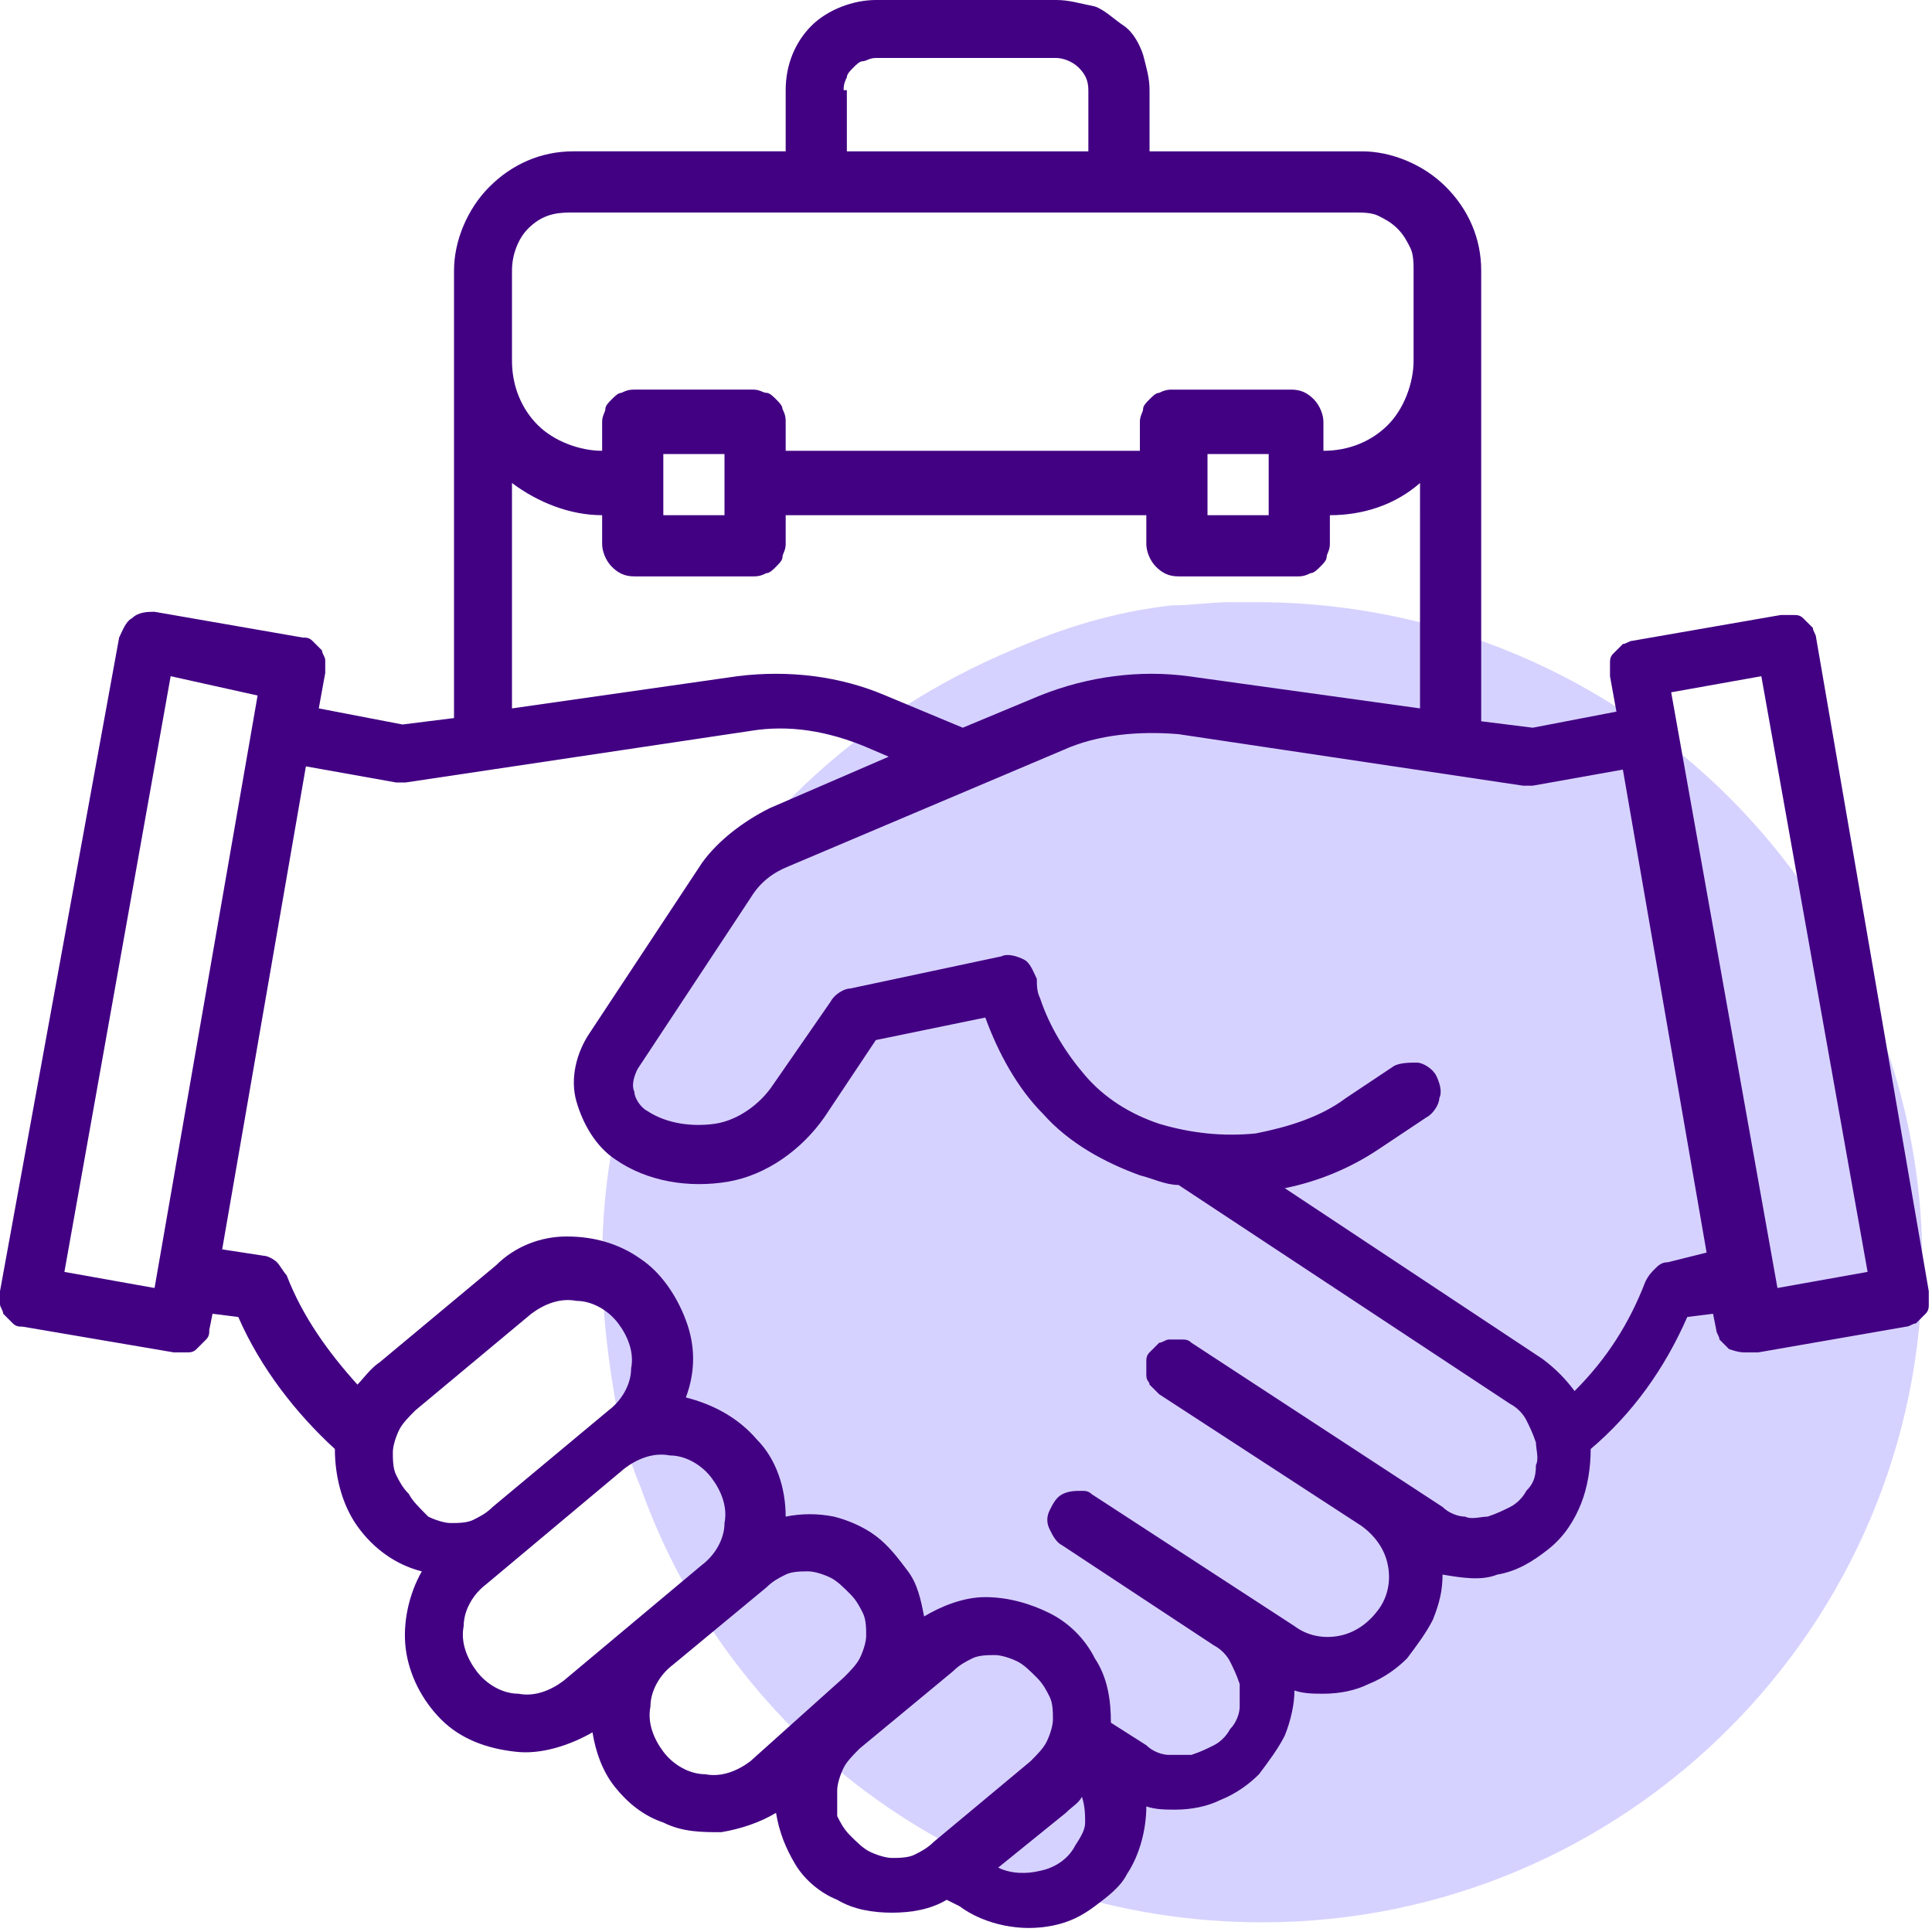 <?xml version="1.0" encoding="utf-8"?>
<!-- Generator: Adobe Illustrator 26.0.3, SVG Export Plug-In . SVG Version: 6.00 Build 0)  -->
<svg version="1.1" id="agencies-icon" xmlns="http://www.w3.org/2000/svg" xmlns:xlink="http://www.w3.org/1999/xlink" x="0px"
	 y="0px" viewBox="0 0 60 60" style="enable-background:new 0 0 60 60;" xml:space="preserve">
<style type="text/css">
	.st0{fill:#D6D2FF;}
	.st1{fill:#420083;}
</style>
<path class="st0" d="M39.2,18.7c-0.4,0-0.7,0-1,0c-0.6,0-1.2,0.1-1.8,0.1c-1.8,0.2-3.4,0.7-5,1.4c-4.5,1.9-8.2,5.2-10.4,9.5
	c-0.3,0.7-0.7,1.4-0.9,2.1c-0.9,2.3-1.4,4.7-1.4,7.4c0,1.6,0.2,3.2,0.5,4.8c0.2,0.8,0.4,1.5,0.7,2.2c2.8,7.9,10.4,13.5,19.3,13.5
	c11.3,0,20.5-9.2,20.5-20.5C59.7,27.9,50.5,18.8,39.2,18.7z"/>
<path class="st1" d="M56.4,19.8c0-0.1-0.1-0.2-0.1-0.3c-0.1-0.1-0.2-0.2-0.3-0.3c-0.1-0.1-0.2-0.1-0.3-0.1c-0.1,0-0.2,0-0.4,0
	l-4.6,0.8c-0.1,0-0.2,0.1-0.3,0.1c-0.1,0.1-0.2,0.2-0.3,0.3c-0.1,0.1-0.1,0.2-0.1,0.3c0,0.1,0,0.2,0,0.4l0.2,1.1l-2.6,0.5l-1.6-0.2
	V8.4c0-1-0.4-1.9-1.1-2.6c-0.7-0.7-1.7-1.1-2.6-1.1h-6.6V2.8c0-0.4-0.1-0.7-0.2-1.1c-0.1-0.3-0.3-0.7-0.6-0.9s-0.6-0.5-0.9-0.6
	C33.5,0.1,33.2,0,32.8,0h-5.6c-0.7,0-1.5,0.3-2,0.8c-0.5,0.5-0.8,1.2-0.8,2v1.9h-6.6c-1,0-1.9,0.4-2.6,1.1c-0.7,0.7-1.1,1.7-1.1,2.6
	v13.9l-1.6,0.2l-2.6-0.5l0.2-1.1c0-0.1,0-0.2,0-0.4c0-0.1-0.1-0.2-0.1-0.3c-0.1-0.1-0.2-0.2-0.3-0.3c-0.1-0.1-0.2-0.1-0.3-0.1
	l-4.6-0.8c-0.2,0-0.5,0-0.7,0.2c-0.2,0.1-0.3,0.4-0.4,0.6L0,40.1c0,0.1,0,0.2,0,0.4c0,0.1,0.1,0.2,0.1,0.3c0.1,0.1,0.2,0.2,0.3,0.3
	s0.2,0.1,0.3,0.1L5.4,42c0.1,0,0.2,0,0.4,0C5.9,42,6,42,6.1,41.9c0.1-0.1,0.2-0.2,0.3-0.3c0.1-0.1,0.1-0.2,0.1-0.3l0.1-0.5l0.8,0.1
	c0.7,1.6,1.8,3,3,4.1c0,0.8,0.2,1.7,0.7,2.4c0.5,0.7,1.2,1.2,2,1.4c-0.4,0.7-0.6,1.6-0.5,2.4c0.1,0.8,0.5,1.6,1.1,2.2
	c0.6,0.6,1.4,0.9,2.3,1c0.8,0.1,1.7-0.2,2.4-0.6c0.1,0.6,0.3,1.2,0.7,1.7c0.4,0.5,0.9,0.9,1.5,1.1c0.6,0.3,1.2,0.3,1.8,0.3
	c0.6-0.1,1.2-0.3,1.7-0.6c0.1,0.6,0.3,1.1,0.6,1.6c0.3,0.5,0.8,0.9,1.3,1.1c0.5,0.3,1.1,0.4,1.7,0.4c0.6,0,1.2-0.1,1.7-0.4v0
	l0.4,0.2c0.4,0.3,0.9,0.5,1.4,0.6c0.5,0.1,1,0.1,1.5,0c0.5-0.1,0.9-0.3,1.3-0.6c0.4-0.3,0.8-0.6,1-1c0.4-0.6,0.6-1.4,0.6-2.1
	c0.3,0.1,0.6,0.1,0.9,0.1c0.5,0,1-0.1,1.4-0.3c0.5-0.2,0.9-0.5,1.2-0.8c0.3-0.4,0.6-0.8,0.8-1.2c0.2-0.5,0.3-1,0.3-1.4
	c0.3,0.1,0.6,0.1,0.9,0.1c0.5,0,1-0.1,1.4-0.3c0.5-0.2,0.9-0.5,1.2-0.8c0.3-0.4,0.6-0.8,0.8-1.2c0.2-0.5,0.3-0.9,0.3-1.4
	c0.6,0.1,1.2,0.2,1.7,0c0.6-0.1,1.1-0.4,1.6-0.8c0.5-0.4,0.8-0.9,1-1.4c0.2-0.5,0.3-1.1,0.3-1.7c1.3-1.1,2.3-2.5,3-4.1l0.8-0.1
	l0.1,0.5c0,0.1,0.1,0.2,0.1,0.3c0.1,0.1,0.2,0.2,0.3,0.3C54,42,54.1,42,54.2,42c0.1,0,0.2,0,0.4,0l4.6-0.8c0.1,0,0.2-0.1,0.3-0.1
	c0.1-0.1,0.2-0.2,0.3-0.3c0.1-0.1,0.1-0.2,0.1-0.3s0-0.2,0-0.4L56.4,19.8z M26.2,2.8c0-0.1,0-0.2,0.1-0.4c0-0.1,0.1-0.2,0.2-0.3
	c0.1-0.1,0.2-0.2,0.3-0.2c0.1,0,0.2-0.1,0.4-0.1h5.6c0.2,0,0.5,0.1,0.7,0.3c0.2,0.2,0.3,0.4,0.3,0.7v1.9h-7.5V2.8z M15.9,8.4
	c0-0.5,0.2-1,0.5-1.3c0.4-0.4,0.8-0.5,1.3-0.5h24.4c0.2,0,0.5,0,0.7,0.1c0.2,0.1,0.4,0.2,0.6,0.4c0.2,0.2,0.3,0.4,0.4,0.6
	c0.1,0.2,0.1,0.5,0.1,0.7v2.8c0,0.7-0.3,1.5-0.8,2c-0.5,0.5-1.2,0.8-2,0.8v-0.9c0-0.2-0.1-0.5-0.3-0.7c-0.2-0.2-0.4-0.3-0.7-0.3
	h-3.7c-0.1,0-0.2,0-0.4,0.1c-0.1,0-0.2,0.1-0.3,0.2c-0.1,0.1-0.2,0.2-0.2,0.3c0,0.1-0.1,0.2-0.1,0.4v0.9H24.4v-0.9
	c0-0.1,0-0.2-0.1-0.4c0-0.1-0.1-0.2-0.2-0.3c-0.1-0.1-0.2-0.2-0.3-0.2c-0.1,0-0.2-0.1-0.4-0.1h-3.7c-0.1,0-0.2,0-0.4,0.1
	c-0.1,0-0.2,0.1-0.3,0.2c-0.1,0.1-0.2,0.2-0.2,0.3c0,0.1-0.1,0.2-0.1,0.4v0.9c-0.7,0-1.5-0.3-2-0.8c-0.5-0.5-0.8-1.2-0.8-2L15.9,8.4
	z M39.4,14.1v1.9h-1.9v-1.9H39.4z M22.5,14.1v1.9h-1.9v-1.9H22.5z M15.9,15c0.8,0.6,1.8,1,2.8,1v0.9c0,0.2,0.1,0.5,0.3,0.7
	c0.2,0.2,0.4,0.3,0.7,0.3h3.7c0.1,0,0.2,0,0.4-0.1c0.1,0,0.2-0.1,0.3-0.2c0.1-0.1,0.2-0.2,0.2-0.3c0-0.1,0.1-0.2,0.1-0.4v-0.9h11.2
	v0.9c0,0.2,0.1,0.5,0.3,0.7s0.4,0.3,0.7,0.3h3.7c0.1,0,0.2,0,0.4-0.1c0.1,0,0.2-0.1,0.3-0.2c0.1-0.1,0.2-0.2,0.2-0.3
	c0-0.1,0.1-0.2,0.1-0.4v-0.9c1,0,2-0.3,2.8-1V22L36.9,21c-1.5-0.2-3.1,0-4.6,0.6l-2.4,1l-2.4-1c-1.4-0.6-3-0.8-4.6-0.6L15.9,22V15z
	 M4.8,40L2,39.5l3.3-18.5L8,21.6L4.8,40z M12.7,46.4c-0.2-0.2-0.3-0.4-0.4-0.6c-0.1-0.2-0.1-0.5-0.1-0.7c0-0.2,0.1-0.5,0.2-0.7
	c0.1-0.2,0.3-0.4,0.5-0.6l3.6-3c0.4-0.3,0.9-0.5,1.4-0.4c0.5,0,1,0.3,1.3,0.7s0.5,0.9,0.4,1.4c0,0.5-0.3,1-0.7,1.3l-3.6,3
	c-0.2,0.2-0.4,0.3-0.6,0.4c-0.2,0.1-0.5,0.1-0.7,0.1c-0.2,0-0.5-0.1-0.7-0.2C13,46.8,12.8,46.6,12.7,46.4z M17.5,52.2
	c-0.4,0.3-0.9,0.5-1.4,0.4c-0.5,0-1-0.3-1.3-0.7c-0.3-0.4-0.5-0.9-0.4-1.4c0-0.5,0.3-1,0.7-1.3l4.3-3.6c0.4-0.3,0.9-0.5,1.4-0.4
	c0.5,0,1,0.3,1.3,0.7c0.3,0.4,0.5,0.9,0.4,1.4c0,0.5-0.3,1-0.7,1.3L17.5,52.2z M23.3,54.7c-0.4,0.3-0.9,0.5-1.4,0.4
	c-0.5,0-1-0.3-1.3-0.7c-0.3-0.4-0.5-0.9-0.4-1.4c0-0.5,0.3-1,0.7-1.3l2.9-2.4c0.2-0.2,0.4-0.3,0.6-0.4c0.2-0.1,0.5-0.1,0.7-0.1
	c0.2,0,0.5,0.1,0.7,0.2c0.2,0.1,0.4,0.3,0.6,0.5c0.2,0.2,0.3,0.4,0.4,0.6c0.1,0.2,0.1,0.5,0.1,0.7c0,0.2-0.1,0.5-0.2,0.7
	c-0.1,0.2-0.3,0.4-0.5,0.6L23.3,54.7z M29,57.2c-0.2,0.2-0.4,0.3-0.6,0.4c-0.2,0.1-0.5,0.1-0.7,0.1c-0.2,0-0.5-0.1-0.7-0.2
	c-0.2-0.1-0.4-0.3-0.6-0.5s-0.3-0.4-0.4-0.6C26,56.1,26,55.8,26,55.6c0-0.2,0.1-0.5,0.2-0.7c0.1-0.2,0.3-0.4,0.5-0.6l2.9-2.4
	c0.2-0.2,0.4-0.3,0.6-0.4c0.2-0.1,0.5-0.1,0.7-0.1c0.2,0,0.5,0.1,0.7,0.2c0.2,0.1,0.4,0.3,0.6,0.5c0.2,0.2,0.3,0.4,0.4,0.6
	c0.1,0.2,0.1,0.5,0.1,0.7c0,0.2-0.1,0.5-0.2,0.7c-0.1,0.2-0.3,0.4-0.5,0.6L29,57.2z M33.4,57.3c-0.2,0.4-0.6,0.7-1.1,0.8
	c-0.4,0.1-0.9,0.1-1.3-0.1l2.1-1.7c0.2-0.2,0.4-0.3,0.5-0.5c0.1,0.3,0.1,0.6,0.1,0.8C33.7,56.8,33.6,57,33.4,57.3L33.4,57.3z
	 M47.4,46.3c-0.1,0.2-0.3,0.4-0.5,0.5c-0.2,0.1-0.4,0.2-0.7,0.3c-0.2,0-0.5,0.1-0.7,0c-0.2,0-0.5-0.1-0.7-0.3L37,41.7
	c-0.1-0.1-0.2-0.1-0.3-0.1c-0.1,0-0.2,0-0.4,0c-0.1,0-0.2,0.1-0.3,0.1c-0.1,0.1-0.2,0.2-0.3,0.3c-0.1,0.1-0.1,0.2-0.1,0.3
	c0,0.1,0,0.2,0,0.4s0.1,0.2,0.1,0.3c0.1,0.1,0.2,0.2,0.3,0.3l6.3,4.1c0.4,0.3,0.7,0.7,0.8,1.2c0.1,0.5,0,1-0.3,1.4
	c-0.3,0.4-0.7,0.7-1.2,0.8c-0.5,0.1-1,0-1.4-0.3l-6.3-4.1c-0.1-0.1-0.2-0.1-0.3-0.1c-0.2,0-0.4,0-0.6,0.1c-0.2,0.1-0.3,0.3-0.4,0.5
	c-0.1,0.2-0.1,0.4,0,0.6c0.1,0.2,0.2,0.4,0.4,0.5l4.7,3.1c0.2,0.1,0.4,0.3,0.5,0.5c0.1,0.2,0.2,0.4,0.3,0.7c0,0.2,0,0.5,0,0.7
	c0,0.2-0.1,0.5-0.3,0.7c-0.1,0.2-0.3,0.4-0.5,0.5c-0.2,0.1-0.4,0.2-0.7,0.3c-0.2,0-0.5,0-0.7,0c-0.2,0-0.5-0.1-0.7-0.3l-1.1-0.7
	c0-0.7-0.1-1.4-0.5-2c-0.3-0.6-0.8-1.1-1.4-1.4c-0.6-0.3-1.3-0.5-2-0.5c-0.7,0-1.4,0.3-1.9,0.6c-0.1-0.5-0.2-1-0.5-1.4
	c-0.3-0.4-0.6-0.8-1-1.1c-0.4-0.3-0.9-0.5-1.3-0.6c-0.5-0.1-1-0.1-1.5,0c0-0.9-0.3-1.8-0.9-2.4c-0.6-0.7-1.4-1.1-2.2-1.3
	c0.3-0.8,0.3-1.6,0-2.4c-0.3-0.8-0.8-1.5-1.4-1.9c-0.7-0.5-1.5-0.7-2.3-0.7c-0.8,0-1.6,0.3-2.2,0.9l-3.6,3c-0.3,0.2-0.5,0.5-0.7,0.7
	c-0.9-1-1.7-2.1-2.2-3.4c-0.1-0.1-0.2-0.3-0.3-0.4c-0.1-0.1-0.3-0.2-0.4-0.2l-1.3-0.2l2.6-15l2.8,0.5c0.1,0,0.2,0,0.3,0l10.7-1.6
	c1.2-0.2,2.4,0,3.6,0.5l0.7,0.3l-3.7,1.6c-0.8,0.4-1.6,1-2.1,1.7l-3.5,5.3c-0.4,0.6-0.6,1.4-0.4,2.1s0.6,1.4,1.2,1.8
	c1,0.7,2.3,0.9,3.5,0.7c1.2-0.2,2.3-1,3-2l1.6-2.4l3.4-0.7c0.4,1.1,1,2.2,1.8,3c0.8,0.9,1.9,1.5,3,1.9c0.4,0.1,0.8,0.3,1.2,0.3
	l10.3,6.8c0.2,0.1,0.4,0.3,0.5,0.5c0.1,0.2,0.2,0.4,0.3,0.7c0,0.2,0.1,0.5,0,0.7C47.7,45.9,47.6,46.1,47.4,46.3z M51.8,39.2
	c-0.2,0-0.3,0.1-0.4,0.2c-0.1,0.1-0.2,0.2-0.3,0.4c-0.5,1.3-1.2,2.4-2.2,3.4c-0.3-0.4-0.6-0.7-1-1l-8-5.3c1-0.2,2-0.6,2.9-1.2l1.5-1
	c0.2-0.1,0.4-0.4,0.4-0.6c0.1-0.2,0-0.5-0.1-0.7c-0.1-0.2-0.4-0.4-0.6-0.4c-0.2,0-0.5,0-0.7,0.1l-1.5,1C41,34.7,40,35,39,35.2
	c-1,0.1-2,0-3-0.3c-0.9-0.3-1.7-0.8-2.3-1.5c-0.6-0.7-1.1-1.5-1.4-2.4c-0.1-0.2-0.1-0.4-0.1-0.6c-0.1-0.2-0.2-0.5-0.4-0.6
	c-0.2-0.1-0.5-0.2-0.7-0.1l-4.7,1c-0.2,0-0.5,0.2-0.6,0.4L24,33.7c-0.4,0.6-1.1,1.1-1.8,1.2c-0.7,0.1-1.5,0-2.1-0.4
	c-0.2-0.1-0.4-0.4-0.4-0.6c-0.1-0.2,0-0.5,0.1-0.7l3.5-5.3c0.3-0.5,0.7-0.8,1.2-1l8.5-3.6c1.1-0.5,2.4-0.6,3.6-0.5l10.7,1.6
	c0.1,0,0.2,0,0.3,0l2.8-0.5l2.6,15L51.8,39.2z M55.2,40l-3.3-18.5l2.8-0.5L58,39.5L55.2,40z"/>
</svg>
